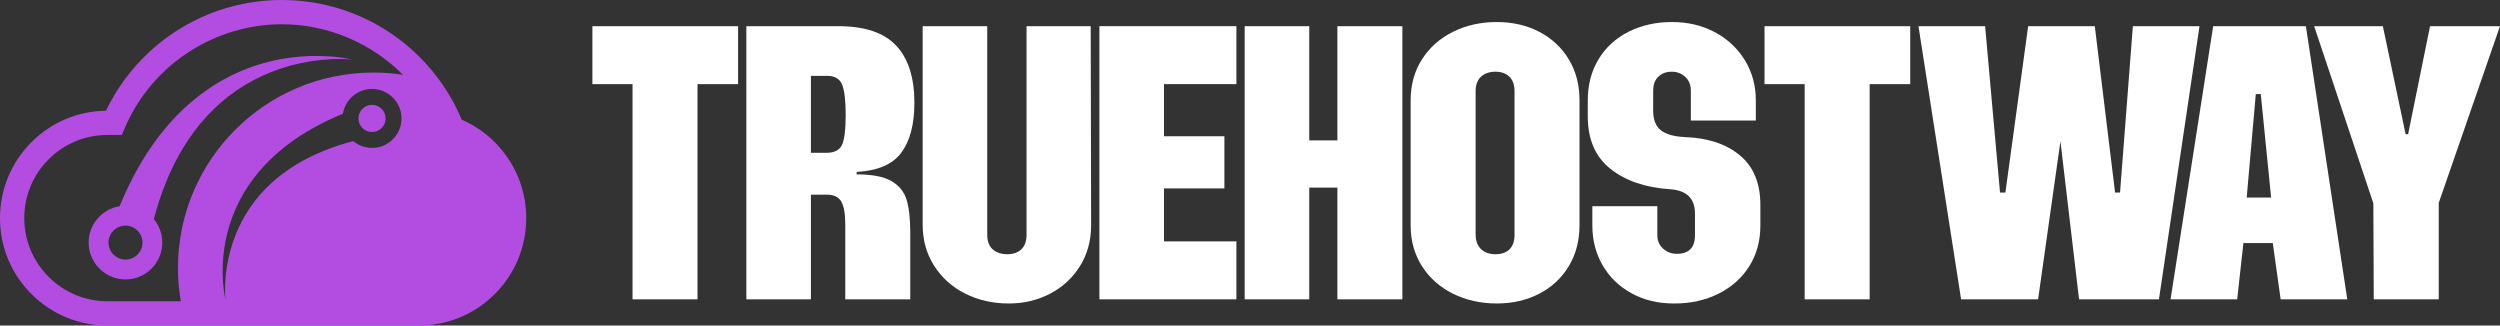 <svg xmlns="http://www.w3.org/2000/svg" id="Layer_2" data-name="Layer 2" viewBox="0 0 3707.16 482.7"><rect x="0" y="0" width="3707.16" height="482.7" fill="#333333" stroke="none"/><defs><style>      .cls-1 {        fill: #fff;      }      .cls-2 {        fill: #b34de1;      }    </style></defs><g id="Logo"><g><path class="cls-2" d="M551.67,155.45c-11.12,0-20.16,9.05-20.16,20.16s9.04,20.15,20.16,20.15,20.15-9.04,20.15-20.15-9.04-20.16-20.15-20.16Z"></path><path class="cls-2" d="M751.31,231.81c-16.97-24.08-39.9-42.77-66.68-54.42-5.32-12.68-11.56-25-18.59-36.75-2.86-4.77-5.86-9.46-8.99-14.06-24.44-35.88-56.83-66.05-94.46-87.84C518.81,13.4,468.79,0,417.93,0s-100.88,13.4-144.65,38.74c-42.46,24.58-78.23,59.82-103.45,101.9-4.57,7.62-8.81,15.5-12.68,23.55-41.75.54-80.93,17.05-110.52,46.63C16.57,240.9,0,280.89,0,323.43s16.57,82.54,46.65,112.62c30.08,30.08,70.08,46.65,112.62,46.65h473.39l.39-.45c38-2.83,73.46-19.06,100.61-46.2,30.08-30.09,46.65-70.08,46.65-112.62,0-33.03-10.03-64.71-28.99-91.63ZM551.67,219.32c-10.6,0-20.33-3.78-27.9-10.08-14.85,3.92-29.43,8.69-43.6,14.43-3.63,1.41-7.14,3.01-10.69,4.55-1.79.75-3.51,1.63-5.27,2.45-1.74.84-3.51,1.64-5.23,2.51-3.42,1.79-6.91,3.48-10.26,5.4-1.68.95-3.41,1.85-5.06,2.84l-4.98,2.97c-13.19,8.06-25.66,17.31-37.07,27.84-5.68,5.28-11.11,10.86-16.23,16.73-5.13,5.87-9.89,12.08-14.33,18.54-8.87,12.94-16.31,26.99-22.11,41.84-5.83,14.83-9.99,30.45-12.52,46.43-1.25,7.99-2.1,16.08-2.47,24.21-.19,4.06-.26,8.14-.21,12.22.07,4.08.24,8.17.68,12.24-.95-3.99-1.65-8.04-2.23-12.12-.58-4.07-1.02-8.18-1.35-12.29-.67-8.23-.86-16.52-.61-24.83.5-16.61,2.73-33.29,6.86-49.63,4.11-16.35,10.11-32.36,17.92-47.58,3.9-7.6,8.23-15.04,13.04-22.17,4.78-7.15,9.97-14.05,15.51-20.68,11.11-13.24,23.66-25.31,37.2-36.14l5.11-4.01c1.71-1.33,3.47-2.57,5.21-3.87,3.47-2.62,7.08-4.99,10.64-7.46,1.79-1.22,3.63-2.35,5.45-3.53,1.83-1.15,3.63-2.37,5.5-3.45,3.71-2.22,7.4-4.49,11.2-6.55,14.44-8.1,29.39-15.23,44.65-21.48,3.35-20.81,21.43-36.75,43.16-36.75,24.1,0,43.71,19.62,43.71,43.72s-19.61,43.71-43.71,43.71ZM553.67,107.59c-160.02,0-289.75,129.73-289.75,289.75,0,16.84,1.44,33.34,4.2,49.38h-108.85c-67.98,0-123.29-55.31-123.29-123.29,0-32.93,12.83-63.89,36.12-87.17,23.28-23.29,54.25-36.12,87.17-36.12h21.33l4.68-10.88c4.44-10.35,9.63-20.48,15.42-30.12,45.54-75.98,128.78-123.17,217.24-123.17,67.82,0,132.57,27.74,179.62,74.92-14.31-2.18-28.97-3.3-43.89-3.3Z"></path><path class="cls-2" d="M338.98,114.03c-9.5,4.88-18.78,10.29-27.71,16.28-8.93,5.98-17.55,12.47-25.84,19.39-16.53,13.88-31.62,29.56-45.14,46.47l-5.01,6.39c-1.67,2.13-3.22,4.34-4.83,6.51-3.27,4.34-6.23,8.84-9.32,13.3-1.52,2.24-2.94,4.53-4.41,6.8-1.44,2.29-2.96,4.54-4.32,6.87-2.77,4.63-5.61,9.25-8.19,13.99-10.12,18.03-19.02,36.71-26.84,55.78-25.99,4.18-45.91,26.77-45.91,53.92,0,30.11,24.5,54.61,54.61,54.61s54.61-24.5,54.61-54.61c0-13.24-4.73-25.39-12.6-34.86,4.91-18.55,10.86-36.78,18.03-54.48,1.75-4.53,3.75-8.91,5.68-13.36.94-2.24,2.03-4.38,3.05-6.58,1.05-2.17,2.04-4.39,3.14-6.53,2.23-4.28,4.35-8.64,6.75-12.82,1.18-2.1,2.31-4.25,3.54-6.32l3.71-6.22c10.07-16.48,21.64-32.06,34.78-46.31,6.59-7.1,13.56-13.89,20.9-20.28,7.33-6.42,15.1-12.36,23.17-17.91,16.16-11.08,33.72-20.37,52.27-27.63,18.54-7.29,38.04-12.49,58-15.64,9.98-1.56,20.09-2.62,30.24-3.09,5.08-.24,10.17-.33,15.27-.26,5.1.08,10.21.29,15.3.84-4.98-1.18-10.05-2.05-15.14-2.78-5.1-.72-10.22-1.28-15.36-1.69-10.29-.83-20.64-1.07-31.02-.77-20.75.63-41.59,3.41-62.01,8.57-20.42,5.14-40.43,12.63-59.44,22.4ZM186.08,384.92c-13.89,0-25.18-11.3-25.18-25.18s11.3-25.18,25.18-25.18,25.18,11.3,25.18,25.18-11.3,25.18-25.18,25.18Z"></path></g><g><path class="cls-1" d="M937.97,124.74h-59.53V38.81h216.04v85.92h-60.15v319.15h-96.36V124.74Z"></path><path class="cls-1" d="M1106.75,38.81h136.25c39.28,0,67.92,9.62,85.92,28.85,18,19.24,27,47.47,27,84.7,0,31.92-6.44,56.57-19.33,73.96-12.89,17.4-34.89,26.91-65.98,28.54l-.61,3.68c22.91,0,40.09,3.28,51.55,9.82,11.45,6.55,19.03,15.76,22.71,27.62,3.68,11.87,5.52,28.03,5.52,48.49v99.43h-96.36v-111.7c0-15.13-1.95-26.18-5.83-33.14-3.89-6.95-11.15-10.43-21.79-10.43h-23.32v155.28h-95.74V38.81ZM1225.2,226.62c11.86,0,19.64-3.88,23.32-11.66,3.68-7.77,5.52-22.71,5.52-44.8,0-20.87-1.75-35.69-5.22-44.5-3.48-8.79-10.95-13.2-22.4-13.2h-23.94v114.16h22.71Z"></path><path class="cls-1" d="M1431.11,435.29c-19.44-9.82-34.78-23.63-46.03-41.43-11.26-17.8-16.88-37.95-16.88-60.45V38.81h95.74v309.33c0,9.42,2.66,16.57,7.98,21.48,5.31,4.91,12.68,7.37,22.09,7.37,8.59,0,15.44-2.46,20.56-7.37,5.11-4.91,7.67-12.06,7.67-21.48V38.81h95.13l.61,295.21c0,22.51-5.43,42.56-16.26,60.15-10.85,17.6-25.58,31.3-44.19,41.12-18.62,9.82-39.18,14.73-61.68,14.73-23.73,0-45.32-4.91-64.75-14.73Z"></path><path class="cls-1" d="M1630.26,38.81h203.15v85.92h-107.41v77.33h89.61v77.33h-89.61v78.56h107.41v85.92h-203.15V38.81Z"></path><path class="cls-1" d="M1845.69,38.81h95.74v169.39h41.73V38.81h96.36v405.07h-96.36v-165.71h-41.73v165.71h-95.74V38.81Z"></path><path class="cls-1" d="M2154.7,435.6c-19.44-9.61-34.78-23.22-46.03-40.81-11.26-17.59-16.88-37.84-16.88-60.76v-185.35c0-22.91,5.62-43.16,16.88-60.76,11.25-17.59,26.59-31.2,46.03-40.81,19.43-9.61,41.02-14.42,64.75-14.42s44.29,4.81,62.91,14.42c18.61,9.62,33.24,23.23,43.88,40.81,10.63,17.6,15.96,37.85,15.96,60.76v185.35c0,22.92-5.32,43.17-15.96,60.76-10.65,17.6-25.27,31.21-43.88,40.81-18.62,9.61-39.59,14.42-62.91,14.42s-45.32-4.81-64.75-14.42ZM2196.13,369.32c5.31,5.12,12.48,7.67,21.48,7.67s15.96-2.46,20.87-7.37c4.91-4.91,7.36-12.06,7.36-21.48v-212.97c0-9.41-2.56-16.57-7.67-21.48-5.12-4.91-11.97-7.37-20.56-7.37s-16.17,2.46-21.48,7.37c-5.32,4.91-7.98,12.07-7.98,21.48v212.36c0,9.42,2.66,16.68,7.98,21.79Z"></path><path class="cls-1" d="M2419.53,434.99c-18.41-10.02-32.74-23.83-42.96-41.43-10.23-17.59-15.34-37.44-15.34-59.53v-28.23h96.36v42.96c0,8.19,2.86,14.84,8.59,19.95,5.73,5.12,12.48,7.67,20.25,7.67,18,0,27-9.21,27-27.62v-31.92c0-22.5-12.27-34.57-36.82-36.21-36.83-2.46-66.39-12.58-88.69-30.38-22.31-17.8-33.45-43.67-33.45-77.64v-23.94c0-22.91,5.31-43.16,15.96-60.76,10.64-17.59,25.47-31.2,44.5-40.81,19.03-9.61,40.4-14.42,64.14-14.42s44.39,4.91,63.22,14.73c18.81,9.82,33.76,23.63,44.8,41.43,11.05,17.8,16.57,37.75,16.57,59.84v30.07h-96.36v-44.19c0-8.59-2.76-15.44-8.29-20.56-5.52-5.11-12.18-7.67-19.95-7.67-8.19,0-14.84,2.46-19.95,7.37-5.12,4.91-7.67,11.87-7.67,20.87v29.46c0,13.5,3.78,23.23,11.35,29.15,7.57,5.94,19.53,9.31,35.9,10.13,33.96,1.23,61.07,10.23,81.32,27.01,20.25,16.78,30.38,41.33,30.38,73.65v30.69c0,22.51-5.43,42.45-16.26,59.84-10.85,17.4-25.99,30.99-45.42,40.81-19.44,9.82-41.43,14.73-65.98,14.73s-44.8-5.02-63.22-15.04Z"></path><path class="cls-1" d="M2676.08,124.74h-59.53V38.81h216.04v85.92h-60.15v319.15h-96.36V124.74Z"></path><path class="cls-1" d="M2844.85,38.81h98.81l22.09,246.73h7.98l33.76-246.73h98.81l30.07,246.73h7.36l19.03-246.73h98.81l-60.15,405.07h-118.45l-27.62-234.45-33.14,234.45h-114.16l-63.22-405.07Z"></path><path class="cls-1" d="M3281.84,38.81h137.48l61.38,405.07h-98.81l-11.66-83.47h-43.58l-9.21,83.47h-98.81l63.22-405.07ZM3367.76,292.9l-15.34-153.44h-7.37l-13.5,153.44h36.21Z"></path><path class="cls-1" d="M3519.36,301.5l-87.77-262.68h101.88l33.76,160.19h3.68l32.53-160.19h103.72l-90.83,262.07v143h-96.36l-.61-142.39Z"></path></g></g></svg>